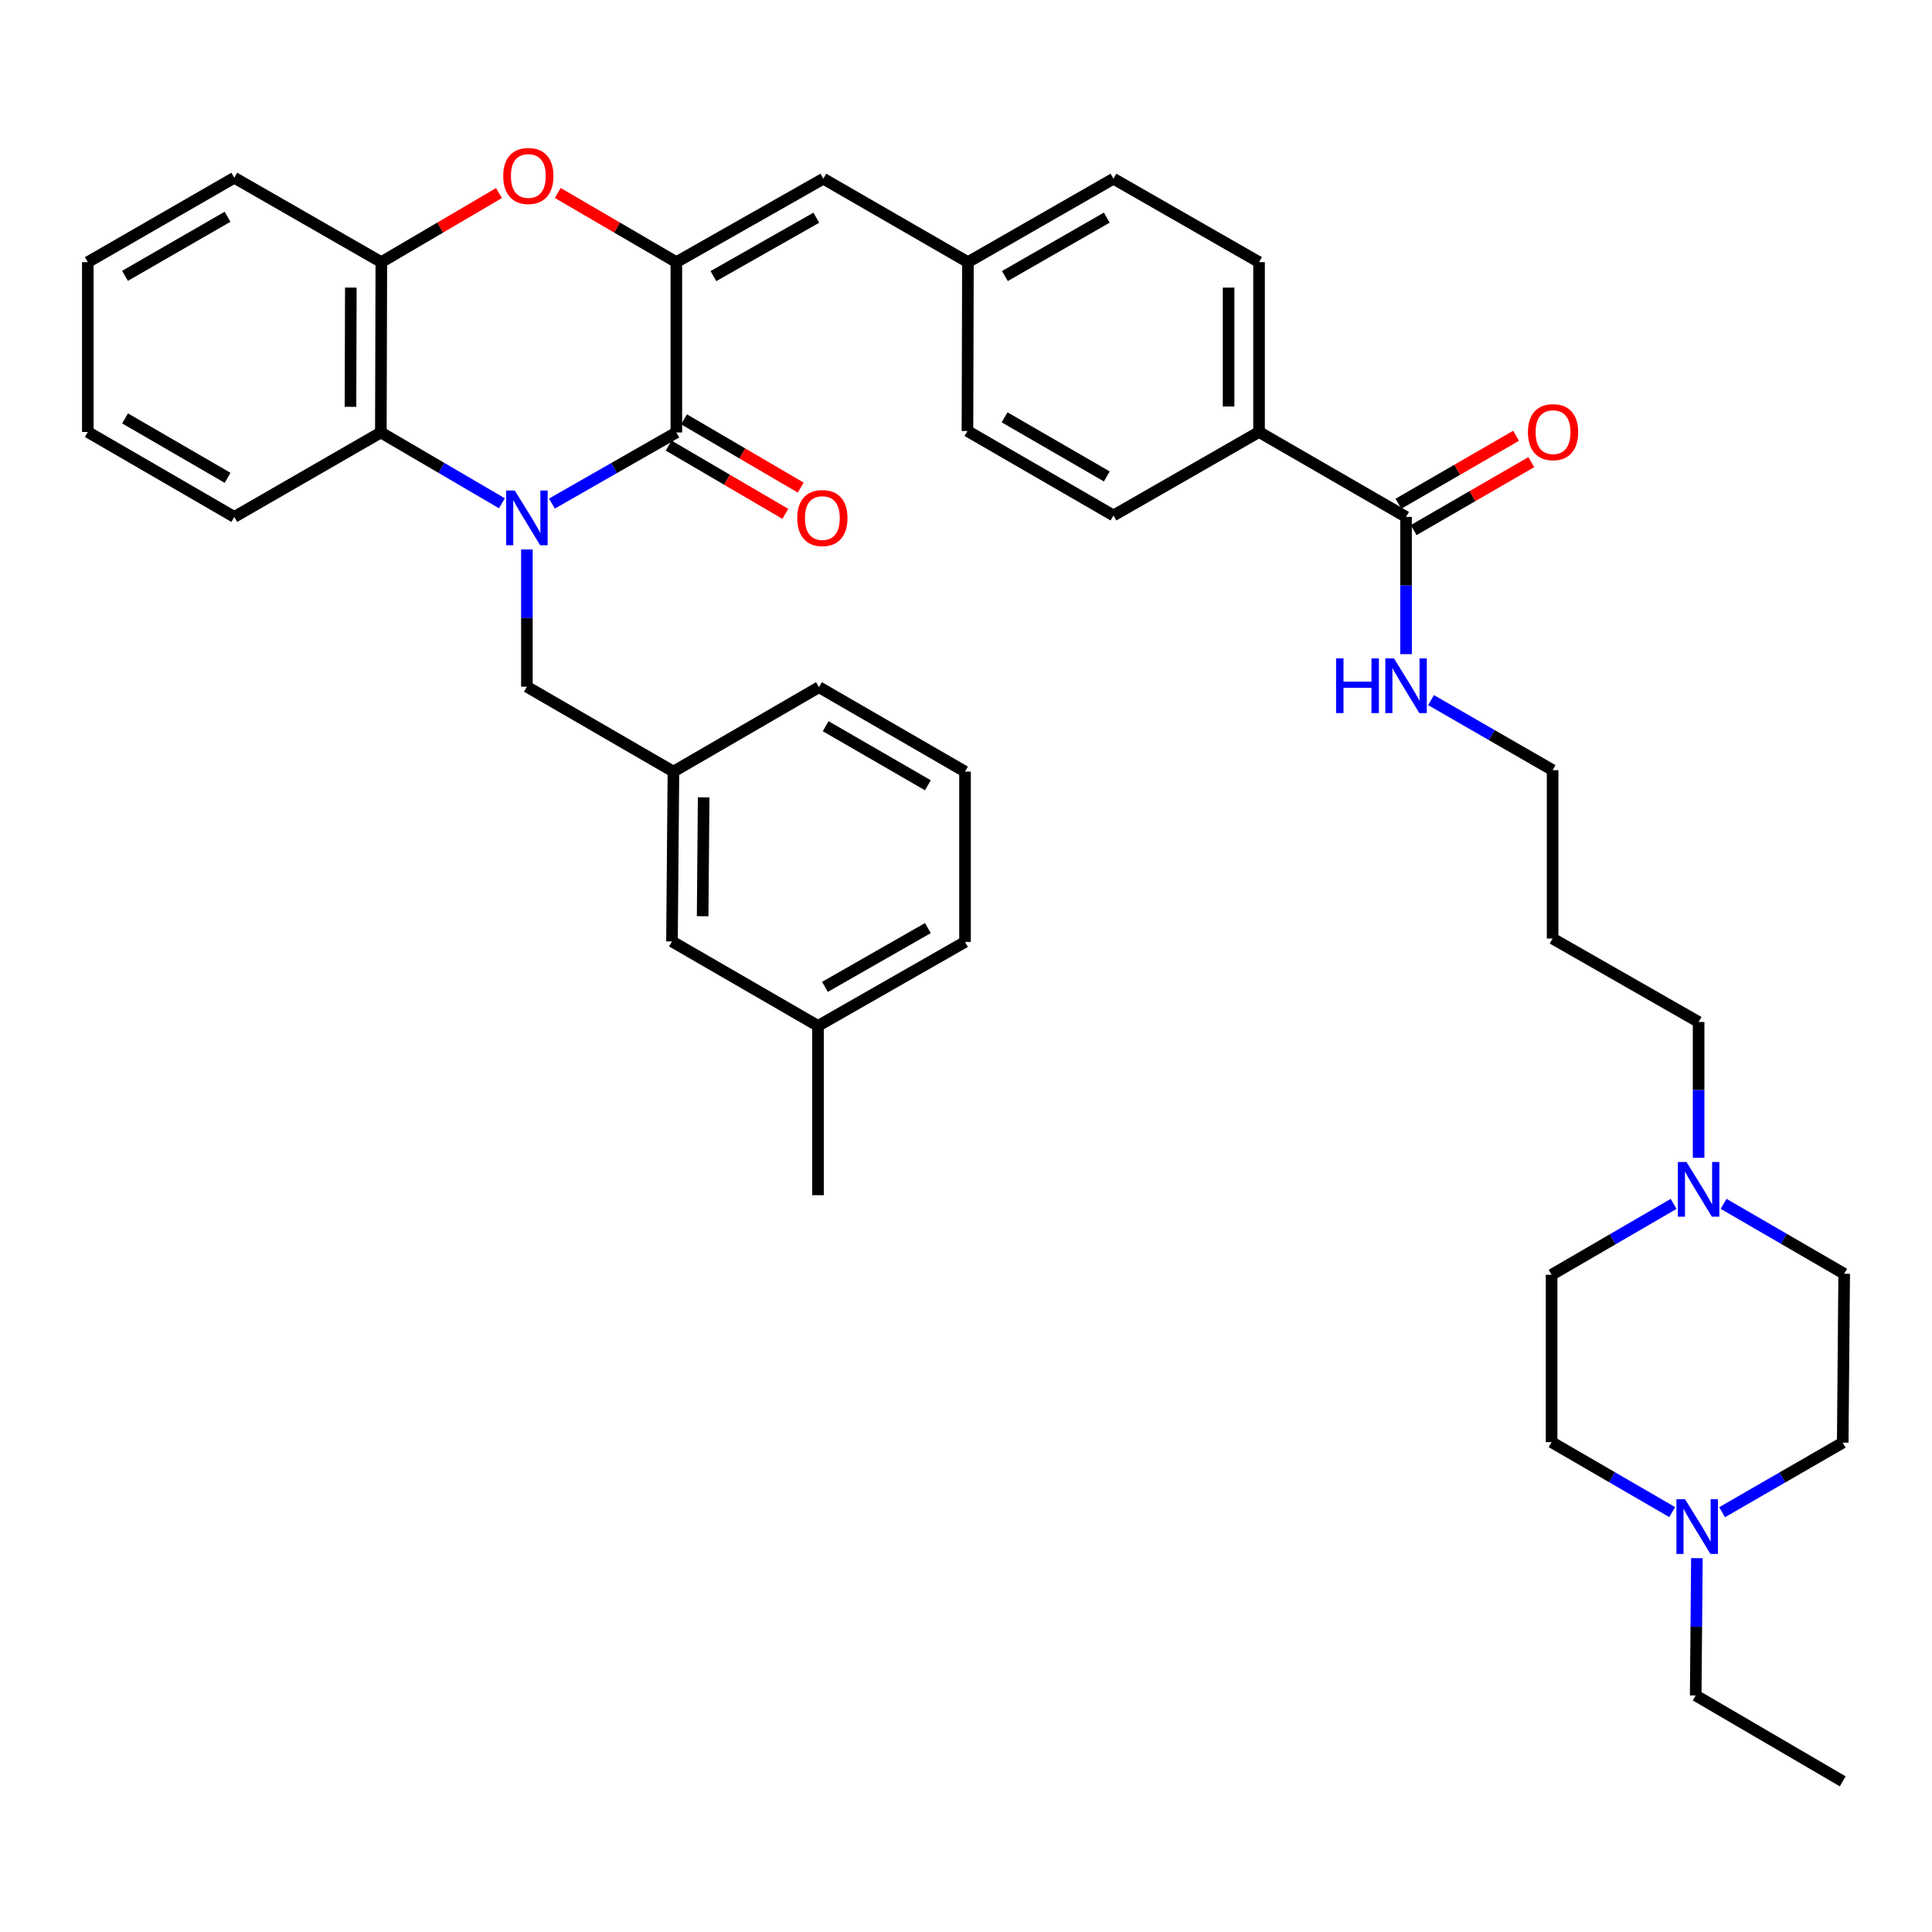 <?xml version='1.0' encoding='iso-8859-1'?>
<svg version='1.1' baseProfile='full'
              xmlns='http://www.w3.org/2000/svg'
                      xmlns:rdkit='http://www.rdkit.org/xml'
                      xmlns:xlink='http://www.w3.org/1999/xlink'
                  xml:space='preserve'
width='1000px' height='1000px' viewBox='0 0 1000 1000'>
<!-- END OF HEADER -->
<rect style='opacity:1.0;fill:#FFFFFF;stroke:none' width='1000' height='1000' x='0' y='0'> </rect>
<path class='bond-0' d='M 285.686,260.647 L 317.881,242.244' style='fill:none;fill-rule:evenodd;stroke:#0000FF;stroke-width:6px;stroke-linecap:butt;stroke-linejoin:miter;stroke-opacity:1' />
<path class='bond-0' d='M 317.881,242.244 L 350.075,223.84' style='fill:none;fill-rule:evenodd;stroke:#000000;stroke-width:6px;stroke-linecap:butt;stroke-linejoin:miter;stroke-opacity:1' />
<path class='bond-3' d='M 259.789,260.496 L 228.46,242.168' style='fill:none;fill-rule:evenodd;stroke:#0000FF;stroke-width:6px;stroke-linecap:butt;stroke-linejoin:miter;stroke-opacity:1' />
<path class='bond-3' d='M 228.46,242.168 L 197.13,223.84' style='fill:none;fill-rule:evenodd;stroke:#000000;stroke-width:6px;stroke-linecap:butt;stroke-linejoin:miter;stroke-opacity:1' />
<path class='bond-7' d='M 272.719,284.404 L 272.719,319.925' style='fill:none;fill-rule:evenodd;stroke:#0000FF;stroke-width:6px;stroke-linecap:butt;stroke-linejoin:miter;stroke-opacity:1' />
<path class='bond-7' d='M 272.719,319.925 L 272.719,355.446' style='fill:none;fill-rule:evenodd;stroke:#000000;stroke-width:6px;stroke-linecap:butt;stroke-linejoin:miter;stroke-opacity:1' />
<path class='bond-1' d='M 350.075,223.84 L 350.075,135.683' style='fill:none;fill-rule:evenodd;stroke:#000000;stroke-width:6px;stroke-linecap:butt;stroke-linejoin:miter;stroke-opacity:1' />
<path class='bond-10' d='M 346.097,230.64 L 376.292,248.306' style='fill:none;fill-rule:evenodd;stroke:#000000;stroke-width:6px;stroke-linecap:butt;stroke-linejoin:miter;stroke-opacity:1' />
<path class='bond-10' d='M 376.292,248.306 L 406.487,265.972' style='fill:none;fill-rule:evenodd;stroke:#FF0000;stroke-width:6px;stroke-linecap:butt;stroke-linejoin:miter;stroke-opacity:1' />
<path class='bond-10' d='M 354.053,217.041 L 384.248,234.707' style='fill:none;fill-rule:evenodd;stroke:#000000;stroke-width:6px;stroke-linecap:butt;stroke-linejoin:miter;stroke-opacity:1' />
<path class='bond-10' d='M 384.248,234.707 L 414.443,252.373' style='fill:none;fill-rule:evenodd;stroke:#FF0000;stroke-width:6px;stroke-linecap:butt;stroke-linejoin:miter;stroke-opacity:1' />
<path class='bond-5' d='M 350.075,135.683 L 426.162,92.506' style='fill:none;fill-rule:evenodd;stroke:#000000;stroke-width:6px;stroke-linecap:butt;stroke-linejoin:miter;stroke-opacity:1' />
<path class='bond-5' d='M 369.264,142.909 L 422.525,112.685' style='fill:none;fill-rule:evenodd;stroke:#000000;stroke-width:6px;stroke-linecap:butt;stroke-linejoin:miter;stroke-opacity:1' />
<path class='bond-39' d='M 350.075,135.683 L 319.382,117.78' style='fill:none;fill-rule:evenodd;stroke:#000000;stroke-width:6px;stroke-linecap:butt;stroke-linejoin:miter;stroke-opacity:1' />
<path class='bond-39' d='M 319.382,117.78 L 288.688,99.877' style='fill:none;fill-rule:evenodd;stroke:#FF0000;stroke-width:6px;stroke-linecap:butt;stroke-linejoin:miter;stroke-opacity:1' />
<path class='bond-2' d='M 258.265,99.93 L 227.82,117.806' style='fill:none;fill-rule:evenodd;stroke:#FF0000;stroke-width:6px;stroke-linecap:butt;stroke-linejoin:miter;stroke-opacity:1' />
<path class='bond-2' d='M 227.82,117.806 L 197.375,135.683' style='fill:none;fill-rule:evenodd;stroke:#000000;stroke-width:6px;stroke-linecap:butt;stroke-linejoin:miter;stroke-opacity:1' />
<path class='bond-4' d='M 197.13,223.84 L 197.375,135.683' style='fill:none;fill-rule:evenodd;stroke:#000000;stroke-width:6px;stroke-linecap:butt;stroke-linejoin:miter;stroke-opacity:1' />
<path class='bond-4' d='M 181.412,210.573 L 181.584,148.863' style='fill:none;fill-rule:evenodd;stroke:#000000;stroke-width:6px;stroke-linecap:butt;stroke-linejoin:miter;stroke-opacity:1' />
<path class='bond-27' d='M 197.13,223.84 L 121.27,267.552' style='fill:none;fill-rule:evenodd;stroke:#000000;stroke-width:6px;stroke-linecap:butt;stroke-linejoin:miter;stroke-opacity:1' />
<path class='bond-30' d='M 197.375,135.683 L 121.27,91.999' style='fill:none;fill-rule:evenodd;stroke:#000000;stroke-width:6px;stroke-linecap:butt;stroke-linejoin:miter;stroke-opacity:1' />
<path class='bond-14' d='M 426.162,92.506 L 500.998,135.683' style='fill:none;fill-rule:evenodd;stroke:#000000;stroke-width:6px;stroke-linecap:butt;stroke-linejoin:miter;stroke-opacity:1' />
<path class='bond-6' d='M 727.772,267.552 L 651.676,223.595' style='fill:none;fill-rule:evenodd;stroke:#000000;stroke-width:6px;stroke-linecap:butt;stroke-linejoin:miter;stroke-opacity:1' />
<path class='bond-12' d='M 731.712,274.373 L 762.157,256.784' style='fill:none;fill-rule:evenodd;stroke:#000000;stroke-width:6px;stroke-linecap:butt;stroke-linejoin:miter;stroke-opacity:1' />
<path class='bond-12' d='M 762.157,256.784 L 792.603,239.196' style='fill:none;fill-rule:evenodd;stroke:#FF0000;stroke-width:6px;stroke-linecap:butt;stroke-linejoin:miter;stroke-opacity:1' />
<path class='bond-12' d='M 723.831,260.73 L 754.276,243.142' style='fill:none;fill-rule:evenodd;stroke:#000000;stroke-width:6px;stroke-linecap:butt;stroke-linejoin:miter;stroke-opacity:1' />
<path class='bond-12' d='M 754.276,243.142 L 784.722,225.554' style='fill:none;fill-rule:evenodd;stroke:#FF0000;stroke-width:6px;stroke-linecap:butt;stroke-linejoin:miter;stroke-opacity:1' />
<path class='bond-15' d='M 727.772,267.552 L 727.772,303.068' style='fill:none;fill-rule:evenodd;stroke:#000000;stroke-width:6px;stroke-linecap:butt;stroke-linejoin:miter;stroke-opacity:1' />
<path class='bond-15' d='M 727.772,303.068 L 727.772,338.585' style='fill:none;fill-rule:evenodd;stroke:#0000FF;stroke-width:6px;stroke-linecap:butt;stroke-linejoin:miter;stroke-opacity:1' />
<path class='bond-13' d='M 272.719,355.446 L 348.569,399.376' style='fill:none;fill-rule:evenodd;stroke:#000000;stroke-width:6px;stroke-linecap:butt;stroke-linejoin:miter;stroke-opacity:1' />
<path class='bond-8' d='M 879.202,599.286 L 879.202,564.131' style='fill:none;fill-rule:evenodd;stroke:#0000FF;stroke-width:6px;stroke-linecap:butt;stroke-linejoin:miter;stroke-opacity:1' />
<path class='bond-8' d='M 879.202,564.131 L 879.202,528.977' style='fill:none;fill-rule:evenodd;stroke:#000000;stroke-width:6px;stroke-linecap:butt;stroke-linejoin:miter;stroke-opacity:1' />
<path class='bond-19' d='M 866.262,623.131 L 834.684,641.481' style='fill:none;fill-rule:evenodd;stroke:#0000FF;stroke-width:6px;stroke-linecap:butt;stroke-linejoin:miter;stroke-opacity:1' />
<path class='bond-19' d='M 834.684,641.481 L 803.106,659.83' style='fill:none;fill-rule:evenodd;stroke:#000000;stroke-width:6px;stroke-linecap:butt;stroke-linejoin:miter;stroke-opacity:1' />
<path class='bond-21' d='M 892.12,623.103 L 923.333,641.204' style='fill:none;fill-rule:evenodd;stroke:#0000FF;stroke-width:6px;stroke-linecap:butt;stroke-linejoin:miter;stroke-opacity:1' />
<path class='bond-21' d='M 923.333,641.204 L 954.545,659.305' style='fill:none;fill-rule:evenodd;stroke:#000000;stroke-width:6px;stroke-linecap:butt;stroke-linejoin:miter;stroke-opacity:1' />
<path class='bond-9' d='M 891.364,782.711 L 922.578,764.71' style='fill:none;fill-rule:evenodd;stroke:#0000FF;stroke-width:6px;stroke-linecap:butt;stroke-linejoin:miter;stroke-opacity:1' />
<path class='bond-9' d='M 922.578,764.71 L 953.793,746.71' style='fill:none;fill-rule:evenodd;stroke:#000000;stroke-width:6px;stroke-linecap:butt;stroke-linejoin:miter;stroke-opacity:1' />
<path class='bond-29' d='M 878.309,806.503 L 878.003,842.033' style='fill:none;fill-rule:evenodd;stroke:#0000FF;stroke-width:6px;stroke-linecap:butt;stroke-linejoin:miter;stroke-opacity:1' />
<path class='bond-29' d='M 878.003,842.033 L 877.697,877.562' style='fill:none;fill-rule:evenodd;stroke:#000000;stroke-width:6px;stroke-linecap:butt;stroke-linejoin:miter;stroke-opacity:1' />
<path class='bond-43' d='M 865.532,782.667 L 834.319,764.566' style='fill:none;fill-rule:evenodd;stroke:#0000FF;stroke-width:6px;stroke-linecap:butt;stroke-linejoin:miter;stroke-opacity:1' />
<path class='bond-43' d='M 834.319,764.566 L 803.106,746.464' style='fill:none;fill-rule:evenodd;stroke:#000000;stroke-width:6px;stroke-linecap:butt;stroke-linejoin:miter;stroke-opacity:1' />
<path class='bond-11' d='M 651.676,223.595 L 651.676,135.683' style='fill:none;fill-rule:evenodd;stroke:#000000;stroke-width:6px;stroke-linecap:butt;stroke-linejoin:miter;stroke-opacity:1' />
<path class='bond-11' d='M 635.921,210.409 L 635.921,148.87' style='fill:none;fill-rule:evenodd;stroke:#000000;stroke-width:6px;stroke-linecap:butt;stroke-linejoin:miter;stroke-opacity:1' />
<path class='bond-42' d='M 651.676,223.595 L 576.332,266.799' style='fill:none;fill-rule:evenodd;stroke:#000000;stroke-width:6px;stroke-linecap:butt;stroke-linejoin:miter;stroke-opacity:1' />
<path class='bond-22' d='M 348.569,399.376 L 347.817,487.288' style='fill:none;fill-rule:evenodd;stroke:#000000;stroke-width:6px;stroke-linecap:butt;stroke-linejoin:miter;stroke-opacity:1' />
<path class='bond-22' d='M 364.211,412.698 L 363.684,474.236' style='fill:none;fill-rule:evenodd;stroke:#000000;stroke-width:6px;stroke-linecap:butt;stroke-linejoin:miter;stroke-opacity:1' />
<path class='bond-33' d='M 348.569,399.376 L 423.904,355.682' style='fill:none;fill-rule:evenodd;stroke:#000000;stroke-width:6px;stroke-linecap:butt;stroke-linejoin:miter;stroke-opacity:1' />
<path class='bond-23' d='M 500.998,135.683 L 500.753,223.088' style='fill:none;fill-rule:evenodd;stroke:#000000;stroke-width:6px;stroke-linecap:butt;stroke-linejoin:miter;stroke-opacity:1' />
<path class='bond-24' d='M 500.998,135.683 L 576.332,92.506' style='fill:none;fill-rule:evenodd;stroke:#000000;stroke-width:6px;stroke-linecap:butt;stroke-linejoin:miter;stroke-opacity:1' />
<path class='bond-24' d='M 520.132,142.876 L 572.866,112.652' style='fill:none;fill-rule:evenodd;stroke:#000000;stroke-width:6px;stroke-linecap:butt;stroke-linejoin:miter;stroke-opacity:1' />
<path class='bond-32' d='M 740.7,362.377 L 772.161,380.5' style='fill:none;fill-rule:evenodd;stroke:#0000FF;stroke-width:6px;stroke-linecap:butt;stroke-linejoin:miter;stroke-opacity:1' />
<path class='bond-32' d='M 772.161,380.5 L 803.623,398.623' style='fill:none;fill-rule:evenodd;stroke:#000000;stroke-width:6px;stroke-linecap:butt;stroke-linejoin:miter;stroke-opacity:1' />
<path class='bond-16' d='M 651.676,135.683 L 576.332,92.506' style='fill:none;fill-rule:evenodd;stroke:#000000;stroke-width:6px;stroke-linecap:butt;stroke-linejoin:miter;stroke-opacity:1' />
<path class='bond-17' d='M 576.332,266.799 L 500.753,223.088' style='fill:none;fill-rule:evenodd;stroke:#000000;stroke-width:6px;stroke-linecap:butt;stroke-linejoin:miter;stroke-opacity:1' />
<path class='bond-17' d='M 572.883,246.604 L 519.977,216.006' style='fill:none;fill-rule:evenodd;stroke:#000000;stroke-width:6px;stroke-linecap:butt;stroke-linejoin:miter;stroke-opacity:1' />
<path class='bond-18' d='M 803.106,746.464 L 803.106,659.83' style='fill:none;fill-rule:evenodd;stroke:#000000;stroke-width:6px;stroke-linecap:butt;stroke-linejoin:miter;stroke-opacity:1' />
<path class='bond-20' d='M 953.793,746.71 L 954.545,659.305' style='fill:none;fill-rule:evenodd;stroke:#000000;stroke-width:6px;stroke-linecap:butt;stroke-linejoin:miter;stroke-opacity:1' />
<path class='bond-25' d='M 347.817,487.288 L 423.396,530.999' style='fill:none;fill-rule:evenodd;stroke:#000000;stroke-width:6px;stroke-linecap:butt;stroke-linejoin:miter;stroke-opacity:1' />
<path class='bond-35' d='M 423.396,530.999 L 423.396,618.622' style='fill:none;fill-rule:evenodd;stroke:#000000;stroke-width:6px;stroke-linecap:butt;stroke-linejoin:miter;stroke-opacity:1' />
<path class='bond-41' d='M 423.396,530.999 L 499.492,487.542' style='fill:none;fill-rule:evenodd;stroke:#000000;stroke-width:6px;stroke-linecap:butt;stroke-linejoin:miter;stroke-opacity:1' />
<path class='bond-41' d='M 426.998,510.799 L 480.265,480.379' style='fill:none;fill-rule:evenodd;stroke:#000000;stroke-width:6px;stroke-linecap:butt;stroke-linejoin:miter;stroke-opacity:1' />
<path class='bond-26' d='M 879.202,528.977 L 803.623,485.783' style='fill:none;fill-rule:evenodd;stroke:#000000;stroke-width:6px;stroke-linecap:butt;stroke-linejoin:miter;stroke-opacity:1' />
<path class='bond-37' d='M 121.27,267.552 L 45.455,223.595' style='fill:none;fill-rule:evenodd;stroke:#000000;stroke-width:6px;stroke-linecap:butt;stroke-linejoin:miter;stroke-opacity:1' />
<path class='bond-37' d='M 117.8,247.328 L 64.729,216.559' style='fill:none;fill-rule:evenodd;stroke:#000000;stroke-width:6px;stroke-linecap:butt;stroke-linejoin:miter;stroke-opacity:1' />
<path class='bond-28' d='M 803.623,485.783 L 803.623,398.623' style='fill:none;fill-rule:evenodd;stroke:#000000;stroke-width:6px;stroke-linecap:butt;stroke-linejoin:miter;stroke-opacity:1' />
<path class='bond-36' d='M 877.697,877.562 L 953.793,922.017' style='fill:none;fill-rule:evenodd;stroke:#000000;stroke-width:6px;stroke-linecap:butt;stroke-linejoin:miter;stroke-opacity:1' />
<path class='bond-40' d='M 121.27,91.999 L 45.455,135.683' style='fill:none;fill-rule:evenodd;stroke:#000000;stroke-width:6px;stroke-linecap:butt;stroke-linejoin:miter;stroke-opacity:1' />
<path class='bond-40' d='M 117.764,112.202 L 64.692,142.781' style='fill:none;fill-rule:evenodd;stroke:#000000;stroke-width:6px;stroke-linecap:butt;stroke-linejoin:miter;stroke-opacity:1' />
<path class='bond-31' d='M 499.492,399.376 L 423.904,355.682' style='fill:none;fill-rule:evenodd;stroke:#000000;stroke-width:6px;stroke-linecap:butt;stroke-linejoin:miter;stroke-opacity:1' />
<path class='bond-31' d='M 480.27,406.462 L 427.358,375.877' style='fill:none;fill-rule:evenodd;stroke:#000000;stroke-width:6px;stroke-linecap:butt;stroke-linejoin:miter;stroke-opacity:1' />
<path class='bond-34' d='M 499.492,399.376 L 499.492,487.542' style='fill:none;fill-rule:evenodd;stroke:#000000;stroke-width:6px;stroke-linecap:butt;stroke-linejoin:miter;stroke-opacity:1' />
<path class='bond-38' d='M 45.455,223.595 L 45.455,135.683' style='fill:none;fill-rule:evenodd;stroke:#000000;stroke-width:6px;stroke-linecap:butt;stroke-linejoin:miter;stroke-opacity:1' />
<path  class='atom-0' d='M 266.459 253.899
L 275.739 268.899
Q 276.659 270.379, 278.139 273.059
Q 279.619 275.739, 279.699 275.899
L 279.699 253.899
L 283.459 253.899
L 283.459 282.219
L 279.579 282.219
L 269.619 265.819
Q 268.459 263.899, 267.219 261.699
Q 266.019 259.499, 265.659 258.819
L 265.659 282.219
L 261.979 282.219
L 261.979 253.899
L 266.459 253.899
' fill='#0000FF'/>
<path  class='atom-3' d='M 260.471 91.081
Q 260.471 84.281, 263.831 80.481
Q 267.191 76.681, 273.471 76.681
Q 279.751 76.681, 283.111 80.481
Q 286.471 84.281, 286.471 91.081
Q 286.471 97.961, 283.071 101.881
Q 279.671 105.761, 273.471 105.761
Q 267.231 105.761, 263.831 101.881
Q 260.471 98.001, 260.471 91.081
M 273.471 102.561
Q 277.791 102.561, 280.111 99.681
Q 282.471 96.761, 282.471 91.081
Q 282.471 85.521, 280.111 82.721
Q 277.791 79.881, 273.471 79.881
Q 269.151 79.881, 266.791 82.681
Q 264.471 85.481, 264.471 91.081
Q 264.471 96.801, 266.791 99.681
Q 269.151 102.561, 273.471 102.561
' fill='#FF0000'/>
<path  class='atom-9' d='M 872.942 601.452
L 882.222 616.452
Q 883.142 617.932, 884.622 620.612
Q 886.102 623.292, 886.182 623.452
L 886.182 601.452
L 889.942 601.452
L 889.942 629.772
L 886.062 629.772
L 876.102 613.372
Q 874.942 611.452, 873.702 609.252
Q 872.502 607.052, 872.142 606.372
L 872.142 629.772
L 868.462 629.772
L 868.462 601.452
L 872.942 601.452
' fill='#0000FF'/>
<path  class='atom-10' d='M 872.189 775.998
L 881.469 790.998
Q 882.389 792.478, 883.869 795.158
Q 885.349 797.838, 885.429 797.998
L 885.429 775.998
L 889.189 775.998
L 889.189 804.318
L 885.309 804.318
L 875.349 787.918
Q 874.189 785.998, 872.949 783.798
Q 871.749 781.598, 871.389 780.918
L 871.389 804.318
L 867.709 804.318
L 867.709 775.998
L 872.189 775.998
' fill='#0000FF'/>
<path  class='atom-11' d='M 412.655 268.139
Q 412.655 261.339, 416.015 257.539
Q 419.375 253.739, 425.655 253.739
Q 431.935 253.739, 435.295 257.539
Q 438.655 261.339, 438.655 268.139
Q 438.655 275.019, 435.255 278.939
Q 431.855 282.819, 425.655 282.819
Q 419.415 282.819, 416.015 278.939
Q 412.655 275.059, 412.655 268.139
M 425.655 279.619
Q 429.975 279.619, 432.295 276.739
Q 434.655 273.819, 434.655 268.139
Q 434.655 262.579, 432.295 259.779
Q 429.975 256.939, 425.655 256.939
Q 421.335 256.939, 418.975 259.739
Q 416.655 262.539, 416.655 268.139
Q 416.655 273.859, 418.975 276.739
Q 421.335 279.619, 425.655 279.619
' fill='#FF0000'/>
<path  class='atom-13' d='M 790.859 223.675
Q 790.859 216.875, 794.219 213.075
Q 797.579 209.275, 803.859 209.275
Q 810.139 209.275, 813.499 213.075
Q 816.859 216.875, 816.859 223.675
Q 816.859 230.555, 813.459 234.475
Q 810.059 238.355, 803.859 238.355
Q 797.619 238.355, 794.219 234.475
Q 790.859 230.595, 790.859 223.675
M 803.859 235.155
Q 808.179 235.155, 810.499 232.275
Q 812.859 229.355, 812.859 223.675
Q 812.859 218.115, 810.499 215.315
Q 808.179 212.475, 803.859 212.475
Q 799.539 212.475, 797.179 215.275
Q 794.859 218.075, 794.859 223.675
Q 794.859 229.395, 797.179 232.275
Q 799.539 235.155, 803.859 235.155
' fill='#FF0000'/>
<path  class='atom-16' d='M 691.552 340.77
L 695.392 340.77
L 695.392 352.81
L 709.872 352.81
L 709.872 340.77
L 713.712 340.77
L 713.712 369.09
L 709.872 369.09
L 709.872 356.01
L 695.392 356.01
L 695.392 369.09
L 691.552 369.09
L 691.552 340.77
' fill='#0000FF'/>
<path  class='atom-16' d='M 721.512 340.77
L 730.792 355.77
Q 731.712 357.25, 733.192 359.93
Q 734.672 362.61, 734.752 362.77
L 734.752 340.77
L 738.512 340.77
L 738.512 369.09
L 734.632 369.09
L 724.672 352.69
Q 723.512 350.77, 722.272 348.57
Q 721.072 346.37, 720.712 345.69
L 720.712 369.09
L 717.032 369.09
L 717.032 340.77
L 721.512 340.77
' fill='#0000FF'/>
</svg>
